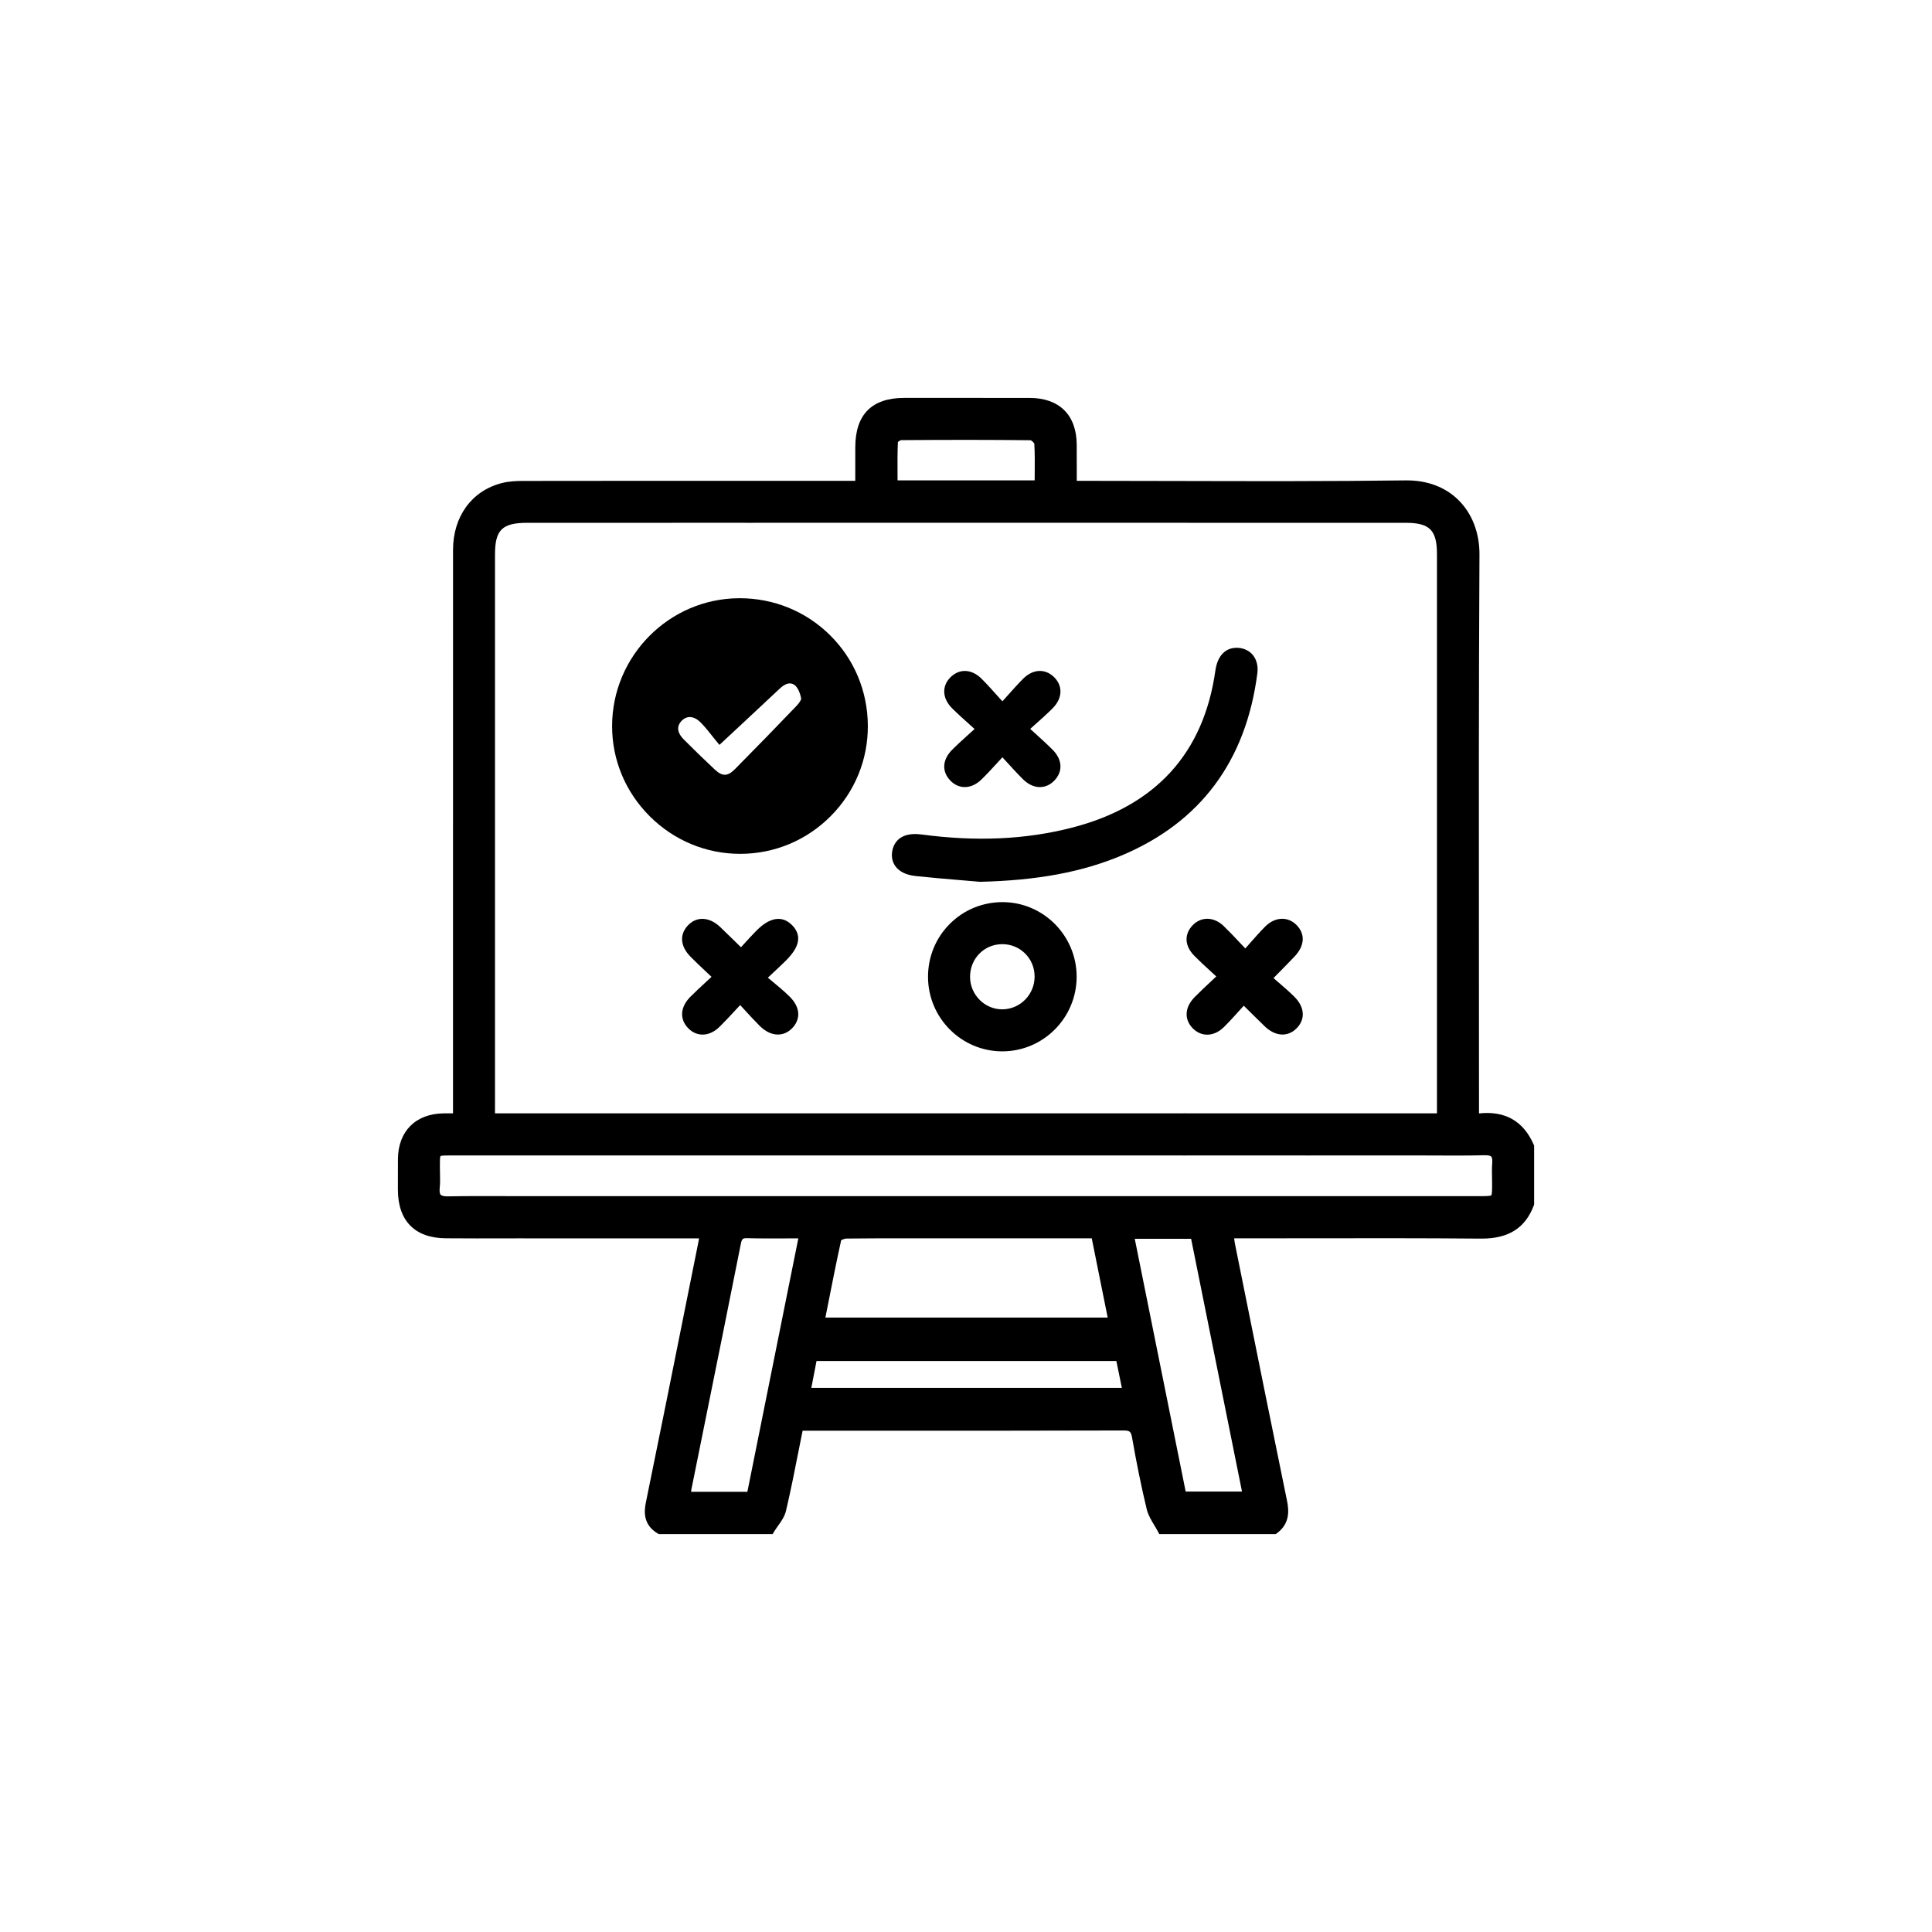<svg xmlns="http://www.w3.org/2000/svg" id="Layer_1" data-name="Layer 1" viewBox="0 0 1080 1080"><defs><style>      .cls-1 {        stroke-width: 0px;      }    </style></defs><path class="cls-1" d="M857.38,639.94c-5.71-13.22-16-19.11-30.61-17.53v-5.34c0-26.68-.02-53.36-.04-80.03-.06-74.41-.12-151.35.3-227.02.07-12.07-4.07-22.87-11.67-30.42-7.44-7.39-17.67-11.22-29.71-11.06-42.37.55-85.47.44-127.15.34-17.09-.05-34.18-.09-51.27-.09h-5.32c0-1.76,0-3.48.01-5.17.01-5.26.02-10.23-.03-15.22-.16-16.48-9.76-25.94-26.34-25.96-20.09-.03-40.19-.02-60.28-.01h-9.88c-18.05.02-27.22,9.28-27.28,27.52-.01,5.19-.01,10.37-.01,15.84v3h-25.94c-3.5.01-7,0-10.49,0-4.58-.01-9.25-.02-13.94,0-26.33-.01-113.95-.02-135.17.05-3.71,0-8.06.16-12.18,1.23-16.72,4.34-27.12,18.65-27.13,37.36-.02,76.77-.01,153.54-.01,230.31v84.64s-.6,0-.6,0c-1.7,0-3.14,0-4.59,0-15.66.16-25.46,9.93-25.6,25.52-.04,4.59-.03,9.26-.02,13.77v3.49c.05,17.29,9.52,26.9,26.67,27.05,5.78.05,11.61.07,17.4.07,5.48,0,10.93-.01,16.29-.03h5.43c.89-.01,1.83-.01,2.81-.01.67,0,1.34,0,2.01.01,1.77.01,3.57.03,5.38,0,26.01.02,68.36.01,75.76,0h16.56c-.04.48-.09.89-.17,1.28-2.13,10.63-4.26,21.27-6.4,31.9-7.52,37.53-15.3,76.34-23.12,114.47-1.06,5.13-1.52,12.51,6.62,17.32l.59.35h63.64l.73-1.21c.65-1.08,1.41-2.15,2.21-3.29,1.86-2.61,3.78-5.31,4.54-8.51,2.62-11.15,4.79-22.13,7.09-33.77.73-3.65,1.45-7.32,2.2-11.02h38.58c46.11.02,93.79.03,140.69-.12h.15c3.52,0,4.16.58,4.78,4.16,2.49,14.29,5.15,27.31,8.15,39.81.8,3.3,2.56,6.21,4.25,9.02.75,1.24,1.45,2.4,2.07,3.59l.7,1.34h65.1l.66-.48c7.23-5.31,6.81-12.52,5.64-18.22-8.28-40.29-16.54-81.29-24.53-120.93l-4.48-22.22c-.21-1.04-.36-2.13-.53-3.48h4.46c12.27,0,24.53-.02,36.79-.03,31.65-.05,64.38-.1,96.56.18h.49c15.15,0,24.45-5.91,29.23-18.59l.16-.42v-32.97l-.2-.48ZM501.92,247.12c.43-.43,1.42-1.03,1.81-1.08,26.8-.21,50.49-.19,72.42.05.6.21,1.8,1.36,2.04,1.95.31,5.4.27,10.82.22,16.56,0,1.3-.02,2.61-.03,3.93h-76.64c0-1.16-.01-2.32-.02-3.48-.03-6.18-.05-12.02.2-17.93ZM276.71,617.53c0-102.55,0-205.1,0-307.64,0-13.67,4.02-17.62,17.92-17.63,20.11-.01,81.71,0,121.74-.02,1.18.05,2.35.04,3.48.02.55,0,1.1-.02,1.65-.02,121.44,0,242.87,0,364.3.01,13.39,0,17.47,4.09,17.47,17.48v312.64h-5.73c-21.4,0-42.8,0-64.2,0-1.13-.04-2.24-.03-3.33,0-.35,0-.69,0-1.04.01-14.74,0-29.49,0-44.23,0-6.38,0-12.96,0-19.7,0-.46,0-.92,0-1.38-.02-1.04-.03-2.11-.04-3.19.02-118.32,0-285.55,0-377.33,0h-6.44v-4.85ZM440.86,719.15c-7.71,38.35-15.36,76.39-23.07,114.77h-31.46c.02-.41.05-.8.12-1.14,2.71-13.42,5.42-26.83,8.13-40.24,6.43-31.77,13.07-64.63,19.5-96.96.63-3.24,1.14-3.48,3.69-3.42,7.27.19,14.47.16,22.09.12,2.11-.01,4.25-.02,6.41-.02l-5.41,26.89ZM453.54,775.83l2.9-15.01h167.61l3.08,15.01h-173.59ZM461.4,736.53c.48-2.39.95-4.78,1.42-7.16,2.45-12.41,4.77-24.15,7.39-36.04.57-.39,2.03-.95,2.93-.97,11.71-.15,23.64-.13,35.18-.12,3.64.01,7.28.01,10.91.01h91.07l8.91,44.28h-157.81ZM694.29,833.8h-31.49l-.13-.65c-9.38-46.55-18.79-93.29-28.33-140.65h31.5l28.45,141.3ZM834.17,650.17c-.23,2.67-.17,5.34-.12,7.92.03,1.12.05,2.25.05,3.37,0,3.06,0,6.23-.48,6.71-.5.49-3.73.49-6.85.49H293.58c-2.85,0-5.69-.01-8.54-.02-11.3-.04-22.98-.09-34.48.13-2.19.04-3.63-.27-4.21-.89-.69-.74-.67-2.52-.54-3.87.28-2.79.21-5.58.15-8.29-.03-1.22-.06-2.43-.06-3.66,0-2.6,0-5.28.35-5.78.54-.39,3.34-.39,6.05-.39h408.05c1,.05,1.98.04,2.94.02.3-.01.6-.01.89-.02h64.07c.54,0,1.08,0,1.62.02,1.14.02,2.31.03,3.49-.02,19.39,0,38.77,0,58.16,0,3.66,0,7.32.02,10.97.04,8.93.05,18.16.09,27.25-.15,2.56-.06,3.53.39,3.9.79.5.53.68,1.77.51,3.6Z"></path><path class="cls-1" d="M413.76,477.3h.37c19.03-.09,36.91-7.62,50.34-21.18,13.44-13.57,20.77-31.51,20.66-50.52-.11-19.24-7.64-37.21-21.21-50.6-13.46-13.29-31.36-20.59-50.44-20.59h-.47c-38.99.25-70.76,32.27-70.84,71.37-.04,19.01,7.44,36.95,21.05,50.53,13.59,13.55,31.53,20.99,50.54,20.99ZM381.12,402.86c1.29-1.32,2.82-2.02,4.43-2.02h.02c2.02,0,4.12,1.04,6.08,3.01,2.46,2.48,4.65,5.25,6.58,7.7.8,1.02,1.56,1.97,2.25,2.81l1.69,2.03,1.94-1.8c3.71-3.46,7.25-6.75,10.68-9.94,7.35-6.84,14.29-13.3,21.13-19.75,3.21-3.03,6.03-3.67,8.36-1.89,1.57,1.2,2.98,4.16,3.59,7.53.02.5-.8,2.15-2.64,4.08-11.17,11.67-22.7,23.52-34.28,35.22-4.22,4.27-7.12,4.33-11.49.23-5.73-5.37-11.51-10.97-17.17-16.65-2.65-2.65-5.01-6.63-1.17-10.56Z"></path><path class="cls-1" d="M511.62,489.69c8.48.9,17.1,1.63,25.44,2.33,3.57.3,7.14.6,10.7.91h.14s.14,0,.14,0c31.9-.77,57.04-5.46,79.11-14.78,43.93-18.53,69.41-52.79,75.72-101.8h0c.5-3.95-.38-7.56-2.5-10.16-1.92-2.35-4.77-3.78-8.04-4.03-7-.51-11.72,4.12-12.94,12.75-6.53,46.27-33.55,75.81-80.29,87.79-25.86,6.63-53.31,7.86-83.92,3.78-13.37-1.77-15.99,6.2-16.48,9.72-.45,3.15.26,6.03,2.05,8.32,2.23,2.85,5.99,4.64,10.87,5.15Z"></path><path class="cls-1" d="M560.59,504.29c-11.19-.03-21.72,4.25-29.6,12.12-7.92,7.91-12.26,18.48-12.22,29.76.08,22.92,18.69,41.54,41.51,41.54h.08c22.84-.03,41.45-18.71,41.49-41.63v-.09c0-22.89-18.5-41.58-41.26-41.7ZM578.35,545.93c0,9.97-7.99,18.16-17.88,18.29-4.74.06-9.25-1.76-12.7-5.14-3.51-3.45-5.47-8.05-5.5-12.94-.06-10.2,7.79-18.26,17.87-18.35h.18c4.78,0,9.27,1.83,12.65,5.15,3.44,3.38,5.35,7.94,5.38,12.84v.15Z"></path><path class="cls-1" d="M431.65,548.54c-.8-.66-1.6-1.33-2.42-2.01.88-.82,1.71-1.6,2.5-2.33,2.75-2.56,5.13-4.78,7.4-7.03,4.85-4.82,7.09-8.83,7.06-12.62-.02-2.74-1.27-5.32-3.7-7.66-3.84-3.69-10.39-6.07-19.83,3.54-2.38,2.43-4.67,4.94-6.88,7.37-.53.58-1.05,1.16-1.57,1.72-1.16-1.13-2.32-2.27-3.48-3.41-2.63-2.57-5.34-5.24-8.05-7.82-3.26-3.13-6.84-4.71-10.34-4.64-2.92.08-5.61,1.34-7.79,3.66-4.84,5.14-4.29,11.69,1.48,17.53,2.84,2.88,5.8,5.67,8.95,8.63.9.84,1.81,1.71,2.76,2.6-.99.92-1.95,1.8-2.89,2.67-3.13,2.89-6.09,5.62-8.92,8.46-5.7,5.74-6.18,12.47-1.25,17.56,2.24,2.31,4.99,3.55,7.94,3.59h.12c3.32,0,6.63-1.53,9.56-4.42,2.92-2.87,5.63-5.81,8.78-9.2.87-.94,1.76-1.9,2.68-2.89.86.93,1.69,1.83,2.49,2.71,2.87,3.13,5.58,6.08,8.37,8.87,3.21,3.21,6.74,4.9,10.23,4.9h.01c2.9,0,5.61-1.19,7.84-3.42h0c2.34-2.36,3.56-5.13,3.53-8.02-.04-3.43-1.75-6.82-5.11-10.06-2.97-2.88-6.13-5.5-9.47-8.28Z"></path><path class="cls-1" d="M696.14,530.19c-.99-1.04-1.93-2.04-2.85-3.01-3.32-3.53-6.19-6.57-9.27-9.54-5.35-5.17-12.42-5.39-17.2-.54-4.96,5.04-4.68,11.6.73,17.1,2.96,3.03,6.11,5.91,9.44,8.96.95.87,1.92,1.76,2.92,2.68-.92.86-1.81,1.7-2.69,2.52-3.32,3.1-6.46,6.03-9.45,9.08-2.95,3.02-4.49,6.37-4.44,9.68.04,2.92,1.32,5.67,3.68,7.96,2.29,2.21,5.02,3.31,7.82,3.31,3.19,0,6.48-1.42,9.33-4.24,3.09-3.05,5.97-6.25,8.76-9.35.79-.88,1.57-1.75,2.34-2.6h.01c1.6,1.57,3.2,3.15,4.79,4.73,2.28,2.26,4.56,4.52,6.88,6.75,5.83,5.6,12.55,6.17,17.54,1.48h0c2.45-2.31,3.75-5.1,3.78-8.08.03-3.43-1.64-6.9-4.84-10.03-2.95-2.9-6.11-5.62-9.17-8.25-.76-.65-1.51-1.3-2.26-1.96l.08-.24s0-.01,0-.02c1.23-1.26,2.47-2.52,3.71-3.78,2.6-2.65,5.3-5.39,7.91-8.14,5.65-5.96,6.05-12.53,1.08-17.57-2.25-2.27-5.02-3.48-8.01-3.48h0c-3.42,0-6.76,1.55-9.66,4.49-2.98,3.02-5.75,6.17-8.69,9.5-.75.85-1.51,1.71-2.28,2.58Z"></path><path class="cls-1" d="M541.82,404.85c.96.86,1.95,1.75,2.97,2.66-1.02.93-2.01,1.82-2.97,2.69-3.39,3.05-6.58,5.94-9.58,8.94-5.44,5.45-5.88,11.99-1.14,17.06,2.26,2.41,5.03,3.72,8.01,3.78,3.36.06,6.7-1.44,9.66-4.36,3.05-3,5.96-6.17,9.04-9.53.83-.9,1.67-1.83,2.54-2.77.86.94,1.7,1.85,2.52,2.75,3.05,3.34,5.93,6.5,8.96,9.51,2.91,2.88,6.17,4.4,9.46,4.4.06,0,.12,0,.18,0,2.98-.05,5.75-1.34,8.02-3.75h0c4.77-5.07,4.37-11.62-1.06-17.1-3-3.02-6.21-5.93-9.6-9-.95-.86-1.93-1.75-2.94-2.67,1.02-.91,2-1.8,2.97-2.66,3.37-3,6.55-5.84,9.53-8.83,2.94-2.95,4.47-6.27,4.41-9.61-.05-2.98-1.35-5.76-3.78-8.05-5.01-4.71-11.72-4.28-17.09,1.11-2.96,2.97-5.8,6.15-8.8,9.51-.9,1.01-1.83,2.04-2.79,3.11-.95-1.06-1.87-2.08-2.76-3.07-3.03-3.39-5.89-6.58-8.88-9.56-5.38-5.37-12.08-5.8-17.08-1.1-2.43,2.29-3.75,5.07-3.79,8.06-.05,3.33,1.48,6.65,4.42,9.58,3,3,6.19,5.85,9.57,8.88Z"></path></svg>
